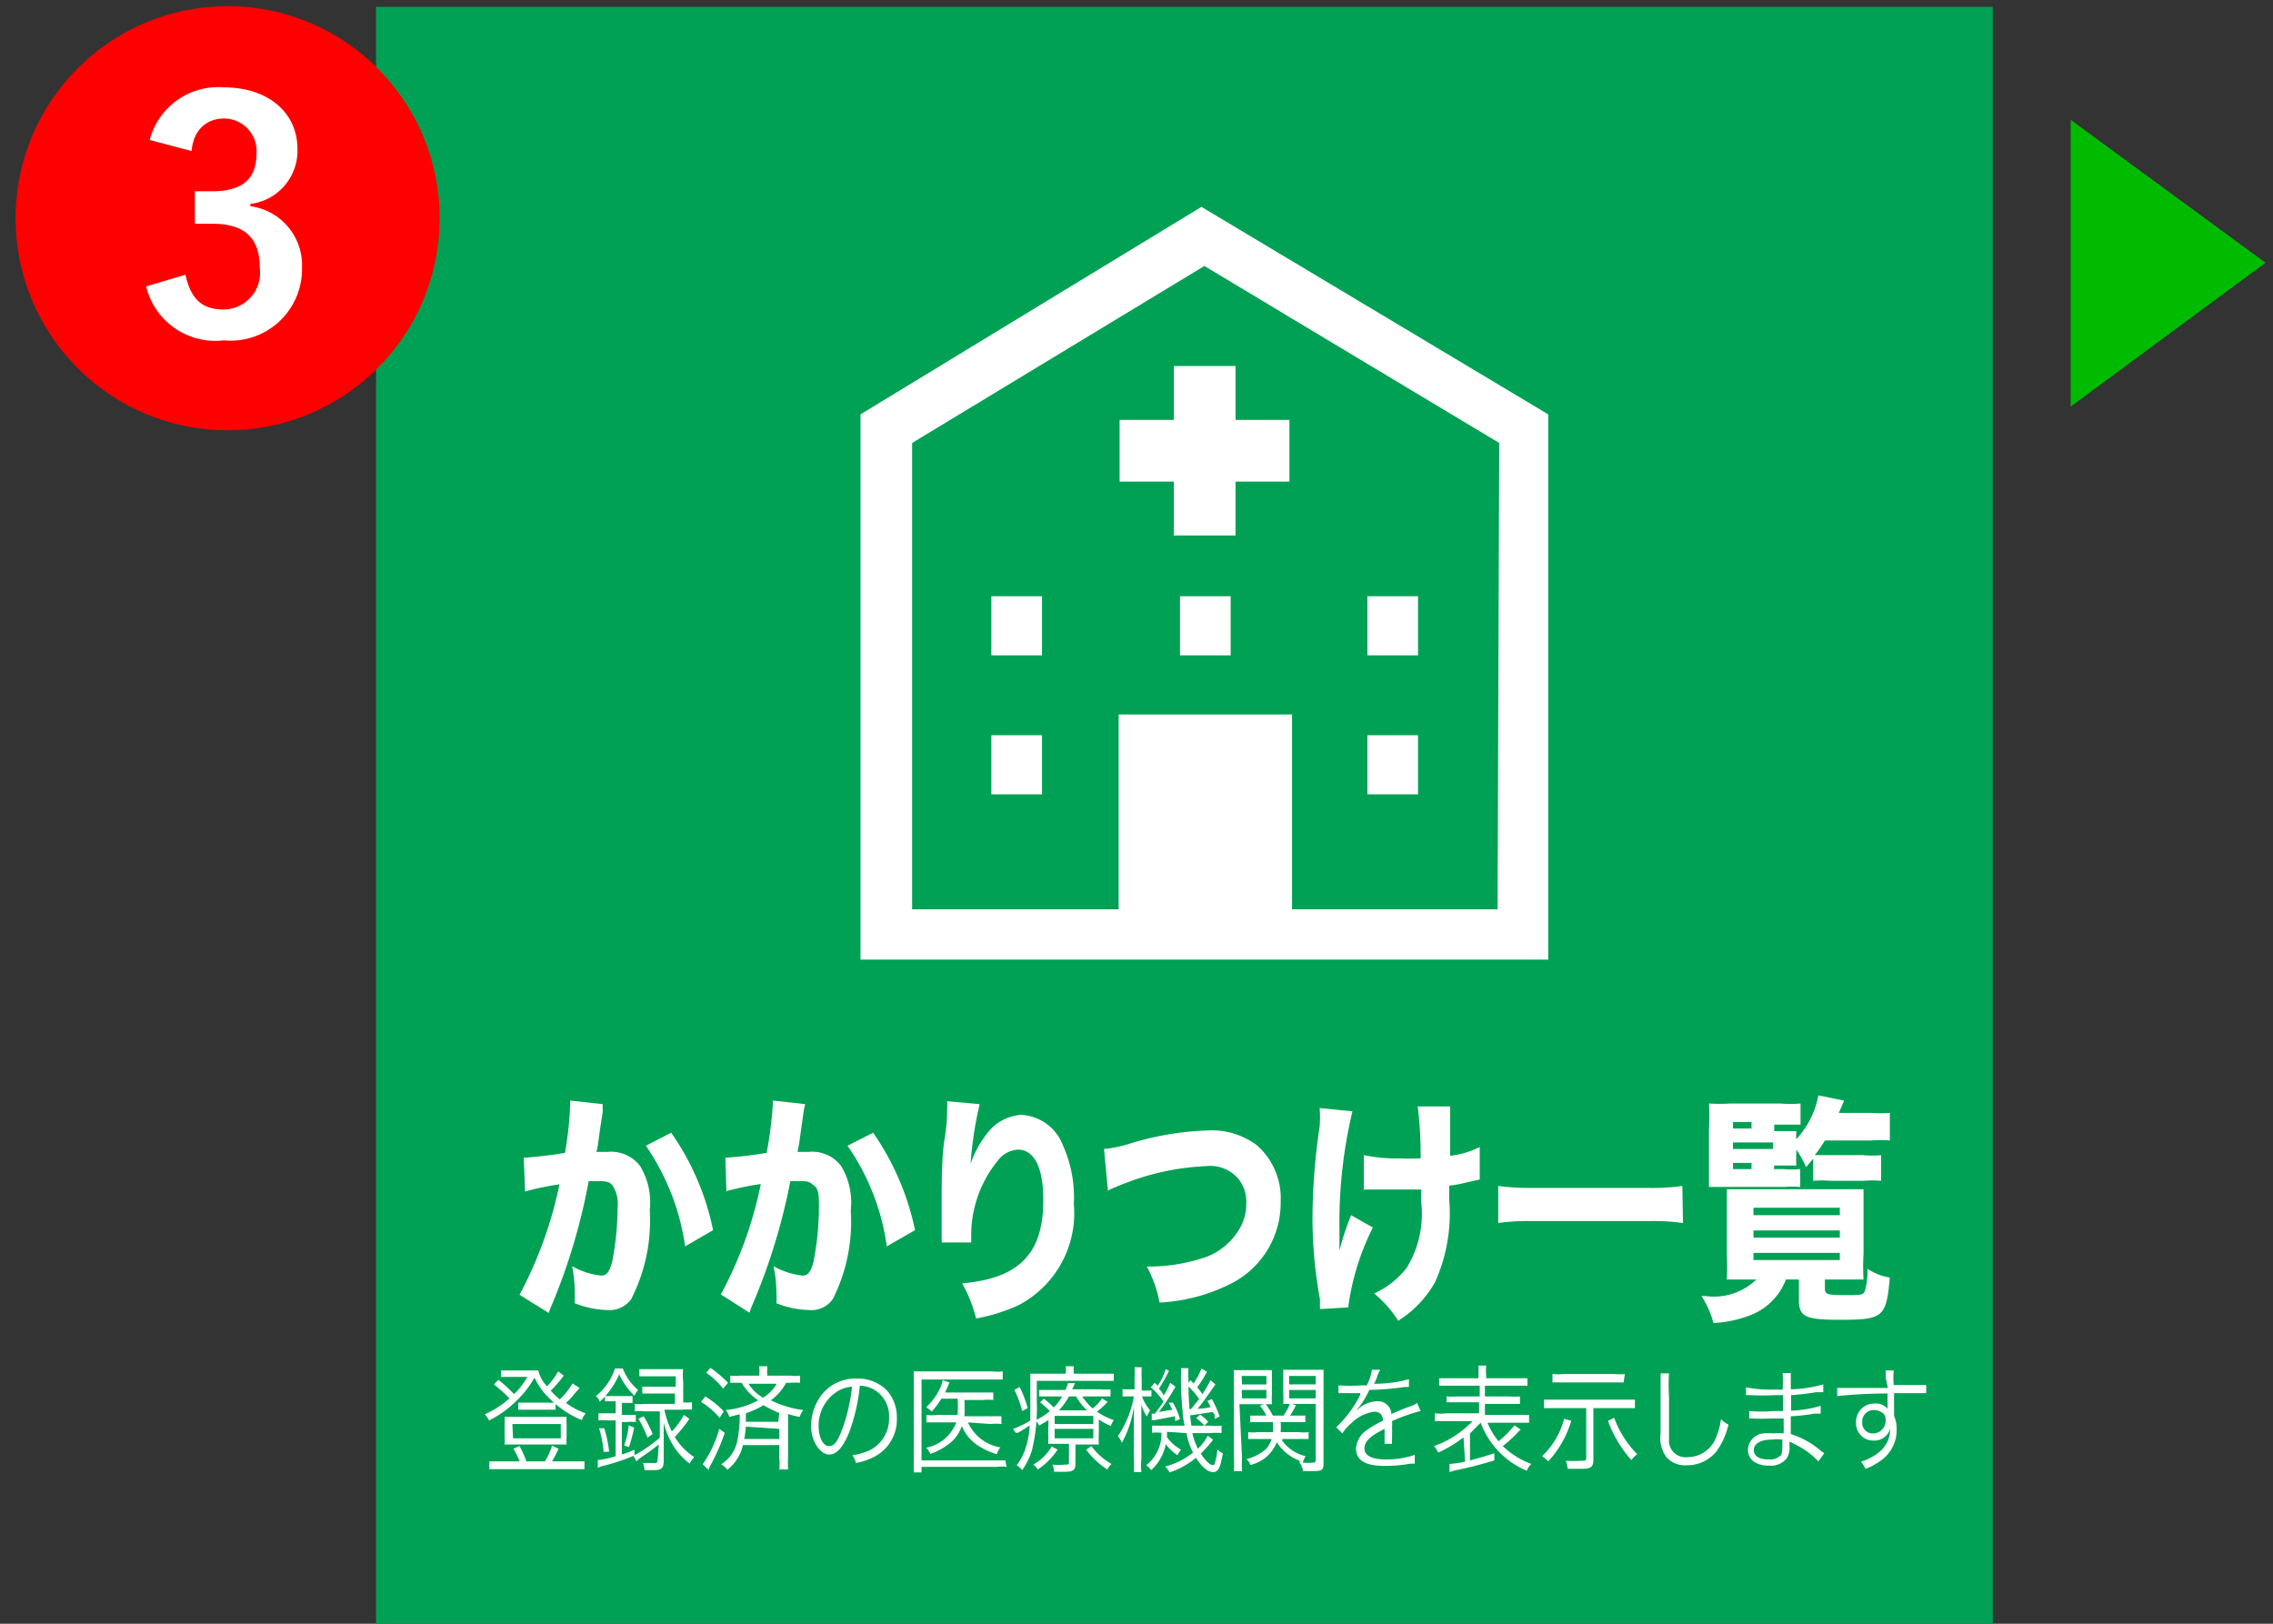 <svg xmlns="http://www.w3.org/2000/svg" viewBox="0 0 70 50"><rect x="0" y="0" width="70" height="50" fill="#333333" stroke="none"/><defs><style>.cls-1{fill:#00a154;}.cls-2{fill:red;}.cls-3{fill:#fff;}.cls-4{fill:#0b0;}</style></defs><g id="レイヤー_2" data-name="レイヤー 2"><rect class="cls-1" x="11.58" y="0.21" width="49.79" height="50.81"/></g><g id="レイヤー_1" data-name="レイヤー 1"><circle class="cls-2" cx="7.01" cy="6.72" r="6.53"/><path class="cls-3" d="M4.61,4.31A2.18,2.18,0,0,1,6.89,2.69c1.38,0,2.27.79,2.27,1.89a1.65,1.65,0,0,1-1.45,1.7v.07A1.83,1.83,0,0,1,9.3,8.24a2.2,2.2,0,0,1-2.41,2.24A2.19,2.19,0,0,1,4.5,8.82l1.21-.36c.17.76.52,1.07,1.18,1.07A1.13,1.13,0,0,0,8,8.25c0-.86-.4-1.36-1.46-1.36H6v-1h.52c1,0,1.38-.42,1.38-1.18a1,1,0,0,0-1-1.06c-.52,0-.94.33-1,1Z"/><path class="cls-4" d="M63.77,3.69l6,4.4-6,4.43Z"/><path class="cls-3" d="M16.13,35.65h0a12.23,12.23,0,0,0,1.27-.15,10.72,10.72,0,0,0,.16-1.5v-.11l1,.11c0,.08,0,.13,0,.22s-.06.35-.14,1l-.05.25h.34a1.13,1.13,0,0,1,1,.43,2.17,2.17,0,0,1,.3,1.37A5.31,5.31,0,0,1,19.44,40a.82.82,0,0,1-.74.34,2.88,2.88,0,0,1-1-.21c0-.16,0-.23,0-.33a4.32,4.32,0,0,0-.08-.81,2.32,2.32,0,0,0,.9.29c.16,0,.25-.12.33-.41a8.85,8.85,0,0,0,.17-1.7,1,1,0,0,0-.16-.67c-.08-.1-.18-.13-.41-.13l-.32,0A18.62,18.62,0,0,1,17,40.17a1.87,1.87,0,0,0-.1.26L16,39.87a12.59,12.59,0,0,0,1.23-3.4,8.38,8.38,0,0,0-1.06.22Zm4.54-.77a8,8,0,0,1,1.29,3l-.86.5a7.25,7.25,0,0,0-1.21-3.1Z"/><path class="cls-3" d="M22.34,35.65h0a12.54,12.54,0,0,0,1.27-.15A11.89,11.89,0,0,0,23.8,34v-.11l1,.11a1.42,1.42,0,0,0-.05.22s-.05.35-.14,1l-.05.25h.34a1.12,1.12,0,0,1,1,.43,2.17,2.17,0,0,1,.3,1.37A5.31,5.31,0,0,1,25.65,40a.81.81,0,0,1-.74.34,2.88,2.88,0,0,1-1-.21,2.19,2.19,0,0,0,0-.33,3.69,3.69,0,0,0-.09-.81,2.37,2.37,0,0,0,.9.29c.16,0,.25-.12.33-.41a8.85,8.85,0,0,0,.17-1.7c0-.36,0-.55-.16-.67s-.18-.13-.41-.13l-.31,0a18.7,18.7,0,0,1-1.16,3.79c-.06.14-.06.16-.1.26l-.88-.56a12.26,12.26,0,0,0,1.23-3.4,8.38,8.38,0,0,0-1.06.22Zm4.55-.77a8.2,8.2,0,0,1,1.29,3l-.87.5a7.12,7.12,0,0,0-1.21-3.1Z"/><path class="cls-3" d="M30.17,34a11.44,11.44,0,0,0-.28,1.84,3.19,3.19,0,0,1,.56-1,1.42,1.42,0,0,1,1-.51,1.45,1.45,0,0,1,1.28.93,3.9,3.9,0,0,1,.34,1.81,3.2,3.2,0,0,1-1.7,3.12,5.47,5.47,0,0,1-1.31.41,4.2,4.2,0,0,0-.43-1.08c1.77-.16,2.5-.92,2.5-2.57,0-1-.28-1.55-.78-1.55a.84.84,0,0,0-.63.35,3.64,3.64,0,0,0-.81,2.4v.11l-.91,0a.62.62,0,0,0,0-.12s0,0,0-.43,0-.49,0-.64c0-.64,0-1.46.09-2s.07-.77.08-.9a2.54,2.54,0,0,0,0-.26Z"/><path class="cls-3" d="M34,35.38a3.81,3.81,0,0,0,.78-.16,9.12,9.12,0,0,1,2.42-.41,2.31,2.31,0,0,1,1.5.45A2.17,2.17,0,0,1,39.44,37,2.79,2.79,0,0,1,38,39.48a5.48,5.48,0,0,1-2.29.63A3.86,3.86,0,0,0,35.32,39a5.37,5.37,0,0,0,1.84-.3,2,2,0,0,0,1-.84,1.49,1.49,0,0,0,.22-.81,1.12,1.12,0,0,0-.25-.76,1.14,1.14,0,0,0-1-.38,7.72,7.72,0,0,0-2.49.53c-.16.06-.36.14-.52.22Z"/><path class="cls-3" d="M41.65,34.22a14.8,14.8,0,0,0-.4,3.63c0,.19,0,.47,0,.66a8.08,8.08,0,0,1,.36-1.09l.67.38a7.61,7.61,0,0,0-.76,2.46l-.87.05c0-.11,0-.16,0-.3a13.89,13.89,0,0,1-.23-2.52,19.41,19.41,0,0,1,.22-2.8,3.63,3.63,0,0,0,0-.57ZM42,35.57a4.9,4.9,0,0,0,1.13.1,5.85,5.85,0,0,0,.62,0,12,12,0,0,0-.09-1.6l1,0c0,.13,0,.17,0,.27v.34l0,.52c0,.16,0,.23,0,.39a2.67,2.67,0,0,0,.91-.27l0,1-.36.08a4,4,0,0,1-.58.11c0,.14,0,.28,0,.42a5.17,5.17,0,0,1-.43,2.54,3.31,3.31,0,0,1-1.14,1.2,3.54,3.54,0,0,0-.74-.84,2.65,2.65,0,0,0,1-.79,3.15,3.15,0,0,0,.45-2c0-.13,0-.19,0-.41l-.71,0-.68,0H42Z"/><path class="cls-3" d="M51.83,37.66a6.66,6.66,0,0,0-1-.06H47.14a6.66,6.66,0,0,0-1,.06V36.52a7.36,7.36,0,0,0,1,.06h3.67a6.69,6.69,0,0,0,1-.06Z"/><path class="cls-3" d="M53.84,39.4l-.66,0a6.61,6.61,0,0,0,0-.74v-1.6c0-.19,0-.26,0-.44.12,0,.3,0,.62,0h3c.3,0,.44,0,.59,0,0,.12,0,.22,0,.44v1.54a6.89,6.89,0,0,0,0,.8l-.66,0h-.53v.27c0,.18.06.21.59.21s.58,0,.64-.12a2.19,2.19,0,0,0,.08-.69,1.75,1.75,0,0,0,.69.27c-.11,1.22-.2,1.3-1.52,1.3-1.09,0-1.28-.09-1.28-.62V39.4H55a1.9,1.9,0,0,1-1,1.06,3.61,3.61,0,0,1-1.23.28,3,3,0,0,0-.37-.83h.13a1.88,1.88,0,0,0,1.56-.51ZM54.63,36h.31a2.46,2.46,0,0,0,.5,0v.55a3.27,3.27,0,0,0-.5,0H52.63c0-.22,0-.36,0-.77v-1a7.51,7.51,0,0,0,0-.8,5,5,0,0,0,.66,0h1.54a3.42,3.42,0,0,0,.62,0v.65l-.48,0h-.33v.2h.3l.38,0a1.78,1.78,0,0,0,0,.25A2.71,2.71,0,0,0,56,33.73l.79.16c-.07.18-.09.21-.16.38h1a4.35,4.35,0,0,0,.57,0v.85a3.18,3.18,0,0,0-.57,0H56.2a5.09,5.09,0,0,1-.31.45h1.48a2.76,2.76,0,0,0,.56,0v.79a3.82,3.82,0,0,0-.55,0h-1a3.75,3.75,0,0,0-.54,0v-.68l-.22.26a3,3,0,0,0-.3-.54v.13a3.34,3.34,0,0,0,0,.36h-.68Zm-.69-1.25v-.2h-.57v.2Zm.66.63v-.2H53.37v.2Zm-1.23.43V36h.57v-.19ZM54,37.42h2.66v-.23H54Zm0,.69h2.66v-.22H54Zm0,.69h2.66v-.22H54Z"/><path class="cls-3" d="M17.85,42.74l-.15.17a2.32,2.32,0,0,1-.27.29,2.2,2.2,0,0,0,.61.32.61.61,0,0,0-.12.21,3,3,0,0,1-1-.67,2.09,2.09,0,0,1-.46-.64,2.92,2.92,0,0,1-.52.68,3.22,3.22,0,0,1-.88.64.8.8,0,0,0-.13-.19,2.83,2.83,0,0,0,.76-.49,4.91,4.91,0,0,0-.48-.43l.14-.14a4,4,0,0,1,.48.44,2.22,2.22,0,0,0,.41-.53h-.6l-.21,0V42.2h1.15a1,1,0,0,0,.27.49,2.45,2.45,0,0,0,.34-.46l.17.13a3.13,3.13,0,0,1-.4.46,1.79,1.79,0,0,0,.28.27,2.12,2.12,0,0,0,.39-.49ZM16,45a2,2,0,0,0-.19-.39l.19-.08a2.81,2.81,0,0,1,.21.47h.57a1.91,1.91,0,0,0,.22-.48l.2.09A3.16,3.16,0,0,1,17,45h.65L18,45v.24l-.33,0H15.39l-.32,0V45l.32,0Zm-.2-.52h-.26a1.94,1.94,0,0,0,0-.24v-.37a1.79,1.79,0,0,0,0-.24h1.91a1.77,1.77,0,0,0,0,.24v.37a1.7,1.7,0,0,0,0,.24H15.82Zm0-.19h1.47v-.44H15.78Zm.16-1.1.26,0h.63a1.51,1.51,0,0,0,.26,0v.22l-.26,0h-.62l-.27,0Z"/><path class="cls-3" d="M20.29,44.48,20,44.7l-.33.23L19.6,45l-.09-.17a6.32,6.32,0,0,1-.9.3.73.73,0,0,0-.2.07l0-.24a2.51,2.51,0,0,0,.55-.12V43.74h-.23a1.32,1.32,0,0,0-.3,0v-.22h.53v-.37h-.11l-.22,0V43a1.2,1.2,0,0,1-.16.16.37.37,0,0,0-.12-.17,1.8,1.8,0,0,0,.59-.85h.24a1.62,1.62,0,0,0,.47.66.78.78,0,0,0-.11.18,2.16,2.16,0,0,1-.47-.66,2.48,2.48,0,0,1-.43.67h.84v.21l-.22,0h-.11v.37h.43v.22a1.28,1.28,0,0,0-.29,0h-.14v1c.14-.05.21-.07.39-.15v.17a4.25,4.25,0,0,0,.78-.54v-.81h-.47a1.24,1.24,0,0,0-.3,0v-.23a1.37,1.37,0,0,0,.3,0h.93a1.83,1.83,0,0,0,0-.32h-1v-.21l.29,0h.74c0-.11,0-.15,0-.32H20l-.31,0v-.22l.31,0h.72l.32,0a1.41,1.41,0,0,0,0,.37c0,.18,0,.35,0,.65H21a1.42,1.42,0,0,0,.31,0v.23a1.37,1.37,0,0,0-.31,0h-.54a2.92,2.92,0,0,0,.23.67,2.29,2.29,0,0,0,.37-.51l.17.12a4.35,4.35,0,0,1-.45.56,2,2,0,0,0,.6.62.72.72,0,0,0-.14.2,2.07,2.07,0,0,1-.55-.63,2.36,2.36,0,0,1-.25-.63c0,.32,0,.46,0,.66V45c0,.2-.07.27-.29.27l-.3,0a.71.71,0,0,0-.05-.22l.31,0c.11,0,.14,0,.14-.09Zm-1.7.23a3.49,3.49,0,0,0-.14-.73l.16,0a4.33,4.33,0,0,1,.15.72Zm.63-.2a2.23,2.23,0,0,0,.14-.62l.17.07a5.25,5.25,0,0,1-.16.6Zm.6-.9a3.58,3.58,0,0,1,.28.55l-.16.11a3.1,3.1,0,0,0-.28-.58Z"/><path class="cls-3" d="M21.72,43a2.8,2.8,0,0,1,.57.46l-.13.2a2.27,2.27,0,0,0-.57-.49Zm.6,1.12a6,6,0,0,1-.44,1l-.05.1,0,.05-.19-.18A3.53,3.53,0,0,0,22.15,44Zm-.44-2a3.69,3.69,0,0,1,.54.46l-.15.18a2.43,2.43,0,0,0-.52-.49Zm1,2.38a1.35,1.35,0,0,1-.48.76.63.63,0,0,0-.19-.17,1.11,1.11,0,0,0,.49-.69,3.82,3.82,0,0,0,.08-.85l-.32.08a.61.61,0,0,0-.11-.21,2.67,2.67,0,0,0,1-.3,1.63,1.63,0,0,1-.51-.54h-.06l-.29,0v-.22a1.28,1.28,0,0,0,.3,0h.59v0a1.28,1.28,0,0,0,0-.29h.25a2.19,2.19,0,0,0,0,.29v0h.72a1.15,1.15,0,0,0,.29,0v.22a1.8,1.8,0,0,0-.28,0h-.15a1.63,1.63,0,0,1-.47.54,3.21,3.21,0,0,0,1,.3.53.53,0,0,0-.11.21,1.87,1.87,0,0,1-.36-.09v1.34a3.41,3.41,0,0,0,0,.37H24a2,2,0,0,0,0-.37v-.38Zm.09-.57a3.22,3.22,0,0,1-.05.38H24V44ZM24,43.51a3.69,3.69,0,0,1-.49-.24,2.65,2.65,0,0,1-.54.25c0,.14,0,.18,0,.26h1Zm-.95-.9a1.33,1.33,0,0,0,.45.43,1.23,1.23,0,0,0,.42-.43Z"/><path class="cls-3" d="M26.15,44.11c-.19.46-.38.68-.62.68s-.55-.37-.55-.87a1.56,1.56,0,0,1,.35-1,1.32,1.32,0,0,1,1.06-.47,1.27,1.27,0,0,1,.91.35,1.24,1.24,0,0,1,.32.87,1.29,1.29,0,0,1-.76,1.22,2,2,0,0,1-.5.16.66.66,0,0,0-.11-.24,1.8,1.8,0,0,0,.55-.16,1.09,1.09,0,0,0,.58-1,.94.94,0,0,0-.52-.89.92.92,0,0,0-.38-.09A5.72,5.72,0,0,1,26.15,44.11Zm-.4-1.24a1.24,1.24,0,0,0-.54,1.05c0,.34.14.61.32.61s.27-.17.41-.52a5.63,5.63,0,0,0,.3-1.31A1,1,0,0,0,25.75,42.87Z"/><path class="cls-3" d="M31,45.17a1.45,1.45,0,0,0-.32,0H28.38v.17h-.24c0-.12,0-.25,0-.39V42.59c0-.14,0-.24,0-.36l.34,0h2.08a1.58,1.58,0,0,0,.32,0v.25l-.32,0H28.38v2.49h2.26l.32,0ZM29.81,43.8a1.33,1.33,0,0,0,1,.77.6.6,0,0,0-.11.21,2.18,2.18,0,0,1-.67-.33,1.32,1.32,0,0,1-.41-.54,1.13,1.13,0,0,1-.38.54,2,2,0,0,1-.59.32.5.5,0,0,0-.13-.19,1.24,1.24,0,0,0,.93-.78h-.92v-.23a1.48,1.48,0,0,0,.34,0h.62a3.25,3.25,0,0,0,0-.5h-.5a2.45,2.45,0,0,1-.3.4.45.45,0,0,0-.17-.13,1.93,1.93,0,0,0,.46-.66,1,1,0,0,0,.05-.18l.21.07-.07.17-.07.14h1.17l.32,0v.23a1.52,1.52,0,0,0-.32,0h-.57a3.74,3.74,0,0,1,0,.5h.82l.32,0v.24a1.52,1.52,0,0,0-.33,0Z"/><path class="cls-3" d="M32.82,42.3a.79.79,0,0,0,0-.23h.25a1.3,1.3,0,0,0,0,.23v0h.86l.37,0v.22H31.93v.63a5.54,5.54,0,0,1-.15,1.51,2.15,2.15,0,0,1-.3.61.61.61,0,0,0-.17-.15,1.74,1.74,0,0,0,.3-.61,2.48,2.48,0,0,0,.1-.62,3.76,3.76,0,0,1-.36.23l-.07,0L31.2,44a2.51,2.51,0,0,0,.53-.26V43.3c0-.75,0-.84,0-1l.37,0h.73Zm-1.42.41a3.4,3.4,0,0,1,.25.65l-.17.09a3.27,3.27,0,0,0-.24-.65Zm1.17,1.93a2.21,2.21,0,0,1-.61.61.51.51,0,0,0-.14-.15,1.53,1.53,0,0,0,.57-.56Zm-.28-.91L32,43.9a.62.62,0,0,0-.11-.17,1.57,1.57,0,0,0,.44-.28,2.61,2.61,0,0,0-.3-.27l.12-.11a2.9,2.9,0,0,1,.3.27,1.4,1.4,0,0,0,.26-.34H32V42.8h.81a1,1,0,0,0,.08-.21l.22,0-.09.19h.85a1.57,1.57,0,0,0,.33,0V43h-.87a1.67,1.67,0,0,0,.32.37,1.33,1.33,0,0,0,.29-.31l.17.11a2.62,2.62,0,0,1-.33.3,2.29,2.29,0,0,0,.52.26.75.75,0,0,0-.09.18,2.12,2.12,0,0,1-.37-.2v.44a2.74,2.74,0,0,0,0,.33l-.29,0h-.43v.6c0,.18-.07.24-.31.24l-.35,0a.47.47,0,0,0-.05-.22,1.61,1.61,0,0,0,.37,0c.12,0,.14,0,.14-.08v-.56H32.6l-.32,0a2.83,2.83,0,0,0,0-.33Zm.19.12h1.19V43.6H32.48Zm0,.44h1.19V44H32.48Zm1-.86a1.7,1.7,0,0,1-.34-.43h-.22a2.24,2.24,0,0,1-.31.43Zm.13,1.1a2,2,0,0,0,.62.55.84.84,0,0,0-.13.17,2.5,2.5,0,0,1-.65-.61Z"/><path class="cls-3" d="M34.94,42.47a3.35,3.35,0,0,0,0-.37h.22a3.56,3.56,0,0,0,0,.37v.35h.3V43l-.21,0h-.08a1.39,1.39,0,0,0,.25.43,1.09,1.09,0,0,0-.1.19,1.21,1.21,0,0,1-.17-.38c0,.24,0,.4,0,.52v1.16a2.13,2.13,0,0,0,0,.41h-.23a4,4,0,0,0,0-.41V44c0-.13,0-.41,0-.68a3.35,3.35,0,0,1-.37,1.11,1.05,1.05,0,0,0-.12-.21A3.14,3.14,0,0,0,34.92,43H34.8l-.23,0v-.22h.37Zm1,1.62c0,.09,0,.1,0,.17a1.46,1.46,0,0,0,.43.38,1.27,1.27,0,0,0-.11.17,1.47,1.47,0,0,1-.36-.34,1.42,1.42,0,0,1-.45.8.54.54,0,0,0-.15-.15,1.24,1.24,0,0,0,.47-1h0a1.28,1.28,0,0,0-.29,0v-.22h1a2.92,2.92,0,0,1-.06-.44,9.71,9.71,0,0,1-.05-1.11,1.38,1.38,0,0,0,0-.22h.23a2.85,2.85,0,0,0,0,.35,10,10,0,0,0,.09,1.42h.58a1.48,1.48,0,0,0,.35,0v.23a1.73,1.73,0,0,0-.35,0h-.55a2.08,2.08,0,0,0,.17.48,1.29,1.29,0,0,0,.3-.4l.17.12a3.66,3.66,0,0,1-.38.43c.14.22.28.35.36.35s.06,0,.09-.12a1.64,1.64,0,0,0,.06-.36.48.48,0,0,0,.17.12c-.08.45-.14.58-.3.58s-.34-.15-.53-.44a2.46,2.46,0,0,1-.81.45.62.62,0,0,0-.14-.18,2.32,2.32,0,0,0,.86-.43,2.11,2.11,0,0,1-.2-.6ZM36,42.21a4,4,0,0,1-.31.55,1,1,0,0,1,.15.21,2.87,2.87,0,0,0,.2-.39l.16.12a6.64,6.64,0,0,1-.51.78l.41-.07a1.5,1.5,0,0,0-.11-.22l.13,0a2.18,2.18,0,0,1,.22.51l-.15.06c0-.07,0-.09,0-.15l-.63.12h-.09l0-.2h.1c.11-.15.17-.23.26-.37a2,2,0,0,0-.39-.44l.12-.14.09.09a1.72,1.72,0,0,0,.25-.51Zm.6,1.18h.08l.25-.31a2.29,2.29,0,0,0-.38-.43l.11-.15.1.1a2.25,2.25,0,0,0,.24-.46l.17.1a3.6,3.6,0,0,1-.3.48,1.66,1.66,0,0,1,.16.21,4.21,4.21,0,0,0,.25-.43l.15.13c-.3.43-.39.56-.55.75a2.07,2.07,0,0,0,.4-.05.87.87,0,0,0-.1-.19l.14-.06a3.09,3.09,0,0,1,.24.54l-.15.07c0-.11,0-.15-.07-.21l-.65.1h-.05Zm.36.17a1.57,1.57,0,0,1,.25.22l-.12.12a1.34,1.34,0,0,0-.25-.23Z"/><path class="cls-3" d="M38.25,44.9a3.31,3.31,0,0,0,0,.4H38a3.59,3.59,0,0,0,0-.4V42.58c0-.17,0-.27,0-.39l.34,0h.49l.34,0c0,.1,0,.21,0,.34v.39a3,3,0,0,0,0,.32h-1Zm0-2.27H39v-.26h-.76Zm0,.43H39V42.8h-.76Zm1.23,1.29a1.23,1.23,0,0,0,.73.49.72.72,0,0,0-.09.2,1.47,1.47,0,0,0,.28,0c.09,0,.12,0,.12-.1V43.23h-1a3.11,3.11,0,0,0,0-.32v-.39c0-.12,0-.23,0-.34l.34,0h.55l.35,0c0,.14,0,.24,0,.39V45c0,.24,0,.3-.32.3l-.31,0A.71.71,0,0,0,40,45h.08a1.44,1.44,0,0,1-.76-.59,1.15,1.15,0,0,1-.81.7.52.52,0,0,0-.12-.18,1.47,1.47,0,0,0,.59-.3.77.77,0,0,0,.18-.32h-.72v-.21a1.24,1.24,0,0,0,.3,0h.46a2.28,2.28,0,0,0,0-.31h-.7v-.2l.28,0H39a1.31,1.31,0,0,0-.2-.3l.17-.07a3.13,3.13,0,0,1,.23.37h.33a1.74,1.74,0,0,0,.2-.38l.18.06a2.43,2.43,0,0,1-.18.32h.19l.28,0v.2h-.76a2.16,2.16,0,0,1,0,.31H40a1.24,1.24,0,0,0,.3,0v.21h-.8Zm.22-1.72h.82v-.26H39.7Zm0,.43h.82V42.8H39.7Z"/><path class="cls-3" d="M42.09,42.66a1.51,1.51,0,0,0,.16-.48l.26,0a.62.62,0,0,0-.09.19,1.73,1.73,0,0,1-.1.24h.07a4,4,0,0,0,1-.14l0,.24-.13,0a8.9,8.9,0,0,1-1.09.09,2.74,2.74,0,0,1-.3.51l-.11.13,0,0h0l.15-.12a.88.88,0,0,1,.5-.17.41.41,0,0,1,.44.39c.24-.1.42-.18.57-.23a.58.58,0,0,0,.22-.11l.11.25a5.29,5.29,0,0,0-.88.31,1.62,1.62,0,0,1,0,.22,1.42,1.42,0,0,1,0,.19v.16a.57.57,0,0,0,0,.13h-.23c0-.07,0-.29,0-.51V44c-.45.22-.62.39-.62.6s.2.34.67.34a2.66,2.66,0,0,0,.88-.14l0,.27-.13,0a4.43,4.43,0,0,1-.81.07c-.59,0-.87-.18-.87-.54a.74.74,0,0,1,.33-.56,2.89,2.89,0,0,1,.5-.29c0-.19-.11-.28-.27-.28a1.25,1.25,0,0,0-.73.38,1.17,1.17,0,0,0-.25.29l-.19-.19a3.48,3.48,0,0,0,.74-1l0-.05h-.67v-.24a5.45,5.45,0,0,0,.71,0Z"/><path class="cls-3" d="M45.07,44.26a3.84,3.84,0,0,1-.78.47.67.67,0,0,0-.13-.2,3,3,0,0,0,1.19-.77h-.8l-.36,0v-.24a1.63,1.63,0,0,0,.36,0h1v-.34h-1V43a2.06,2.06,0,0,0,.33,0h.69v-.33H44.32v-.23l.36,0h.85v-.08a2.28,2.28,0,0,0,0-.31h.24a1.37,1.37,0,0,0,0,.31v.08h.9l.37,0v.23H45.73V43h.73a2.39,2.39,0,0,0,.35,0v.23H45.73v.34h1l.36,0v.24l-.36,0h-.92a2.15,2.15,0,0,0,.34.57,3.2,3.2,0,0,0,.49-.49l.19.13-.07.07a4.18,4.18,0,0,1-.48.44,2.55,2.55,0,0,0,.88.55.55.55,0,0,0-.14.21,2.58,2.58,0,0,1-1.42-1.48h0l-.33.33v.83c.27-.07.41-.11.75-.22v.22a12,12,0,0,1-1.22.31l-.16.05,0-.25a3.7,3.7,0,0,0,.48-.07Z"/><path class="cls-3" d="M48.39,43.75A3.17,3.17,0,0,1,47.68,45a1,1,0,0,0-.19-.16,2.42,2.42,0,0,0,.68-1.15Zm-.5-.39-.34,0v-.26l.34,0H50l.35,0v.26l-.34,0h-.94v1.58c0,.23-.07.29-.36.29l-.43,0a1,1,0,0,0-.06-.25,2.9,2.9,0,0,0,.47,0c.14,0,.16,0,.16-.09V43.36ZM50,42.57l-.35,0h-1.5l-.34,0v-.26a1.62,1.62,0,0,0,.34,0H49.7a1.72,1.72,0,0,0,.34,0Zm-.29,1.09a3.15,3.15,0,0,0,.71,1.12,1,1,0,0,0-.18.18,3.74,3.74,0,0,1-.72-1.21Z"/><path class="cls-3" d="M51.4,42.29a6,6,0,0,0,0,.74c0,.43,0,.91,0,1.07v.21a.51.51,0,0,0,.57.56.94.94,0,0,0,.88-.61A2.19,2.19,0,0,0,53,43.7a.91.91,0,0,0,.23.17,2.3,2.3,0,0,1-.36.81,1.16,1.16,0,0,1-.93.44.76.76,0,0,1-.62-.25,1,1,0,0,1-.18-.73c0-.23,0-.32,0-1.44v-.23a1.09,1.09,0,0,0,0-.18Z"/><path class="cls-3" d="M56,45a2.49,2.49,0,0,0-.67-.5l-.22-.11v.13a.63.63,0,0,1-.08.38.62.62,0,0,1-.56.23A.79.79,0,0,1,54,45a.45.45,0,0,1-.17-.37.53.53,0,0,1,.46-.49,1.65,1.65,0,0,1,.34,0,1.13,1.13,0,0,1,.3,0s0,0,0-.05v0a1.92,1.92,0,0,0,0-.2v-.21h-.39a5.4,5.4,0,0,1-.56,0h-.11v-.23a4.28,4.28,0,0,0,.75,0h.29v-.49h-.23a7.91,7.91,0,0,1-.8,0h-.11v-.24a3.94,3.94,0,0,0,.84.07h.29a4.66,4.66,0,0,0,0-.51h.25c0,.07,0,.24,0,.5a3.85,3.85,0,0,0,1-.15v.24l-.22,0a7.45,7.45,0,0,1-.77.09c0,.29,0,.29,0,.48a3.7,3.7,0,0,0,.91-.15v.24l-.19,0a5.43,5.43,0,0,1-.73.08c0,.2,0,.2,0,.55a2.6,2.6,0,0,1,.92.51l.11.08Zm-1.11-.67a1.22,1.22,0,0,0-.34,0c-.33,0-.54.13-.54.32s.17.29.45.29a.47.47,0,0,0,.36-.11c.05,0,.07-.15.07-.32Z"/><path class="cls-3" d="M58.07,42.41a1.41,1.41,0,0,0,0-.21h.25a2.33,2.33,0,0,0,0,.45v0l1,0v.25c-.13,0-.24,0-.63,0h-.36v.7a1,1,0,0,1,.08.42,1.14,1.14,0,0,1-.44.92,1.88,1.88,0,0,1-.52.29.93.93,0,0,0-.14-.22,1.62,1.62,0,0,0,.53-.27.91.91,0,0,0,.37-.74.54.54,0,0,1-.09.17.5.5,0,0,1-.42.19.53.53,0,0,1-.54-.56.56.56,0,0,1,.59-.58.46.46,0,0,1,.38.16v-.2a.78.78,0,0,1,0-.09v-.18a14.76,14.76,0,0,0-1.55.08v-.25h.14l.62,0,.8,0Zm-.14,1.07a.38.38,0,0,0-.22-.06.35.35,0,0,0-.36.37.32.32,0,0,0,.33.35.39.39,0,0,0,.39-.42A.24.24,0,0,0,57.93,43.48Z"/><polygon class="cls-3" points="36.15 11.27 36.15 12.93 34.48 12.93 34.48 14.83 36.15 14.83 36.15 16.49 38.05 16.49 38.05 14.83 39.71 14.83 39.71 12.93 38.05 12.93 38.05 11.27 36.15 11.27"/><rect class="cls-3" x="42.11" y="18.36" width="1.56" height="1.82"/><rect class="cls-3" x="36.34" y="18.36" width="1.56" height="1.82"/><rect class="cls-3" x="42.11" y="22.64" width="1.56" height="1.82"/><rect class="cls-3" x="30.53" y="18.36" width="1.56" height="1.82"/><rect class="cls-3" x="30.53" y="22.64" width="1.56" height="1.82"/><path class="cls-3" d="M37,6.37l-10.5,6.39V29.55H47.68V12.76ZM46.12,28H39.79V22H34.45v6H28.09V13.64l9-5.45,9.08,5.45Z"/></g></svg>